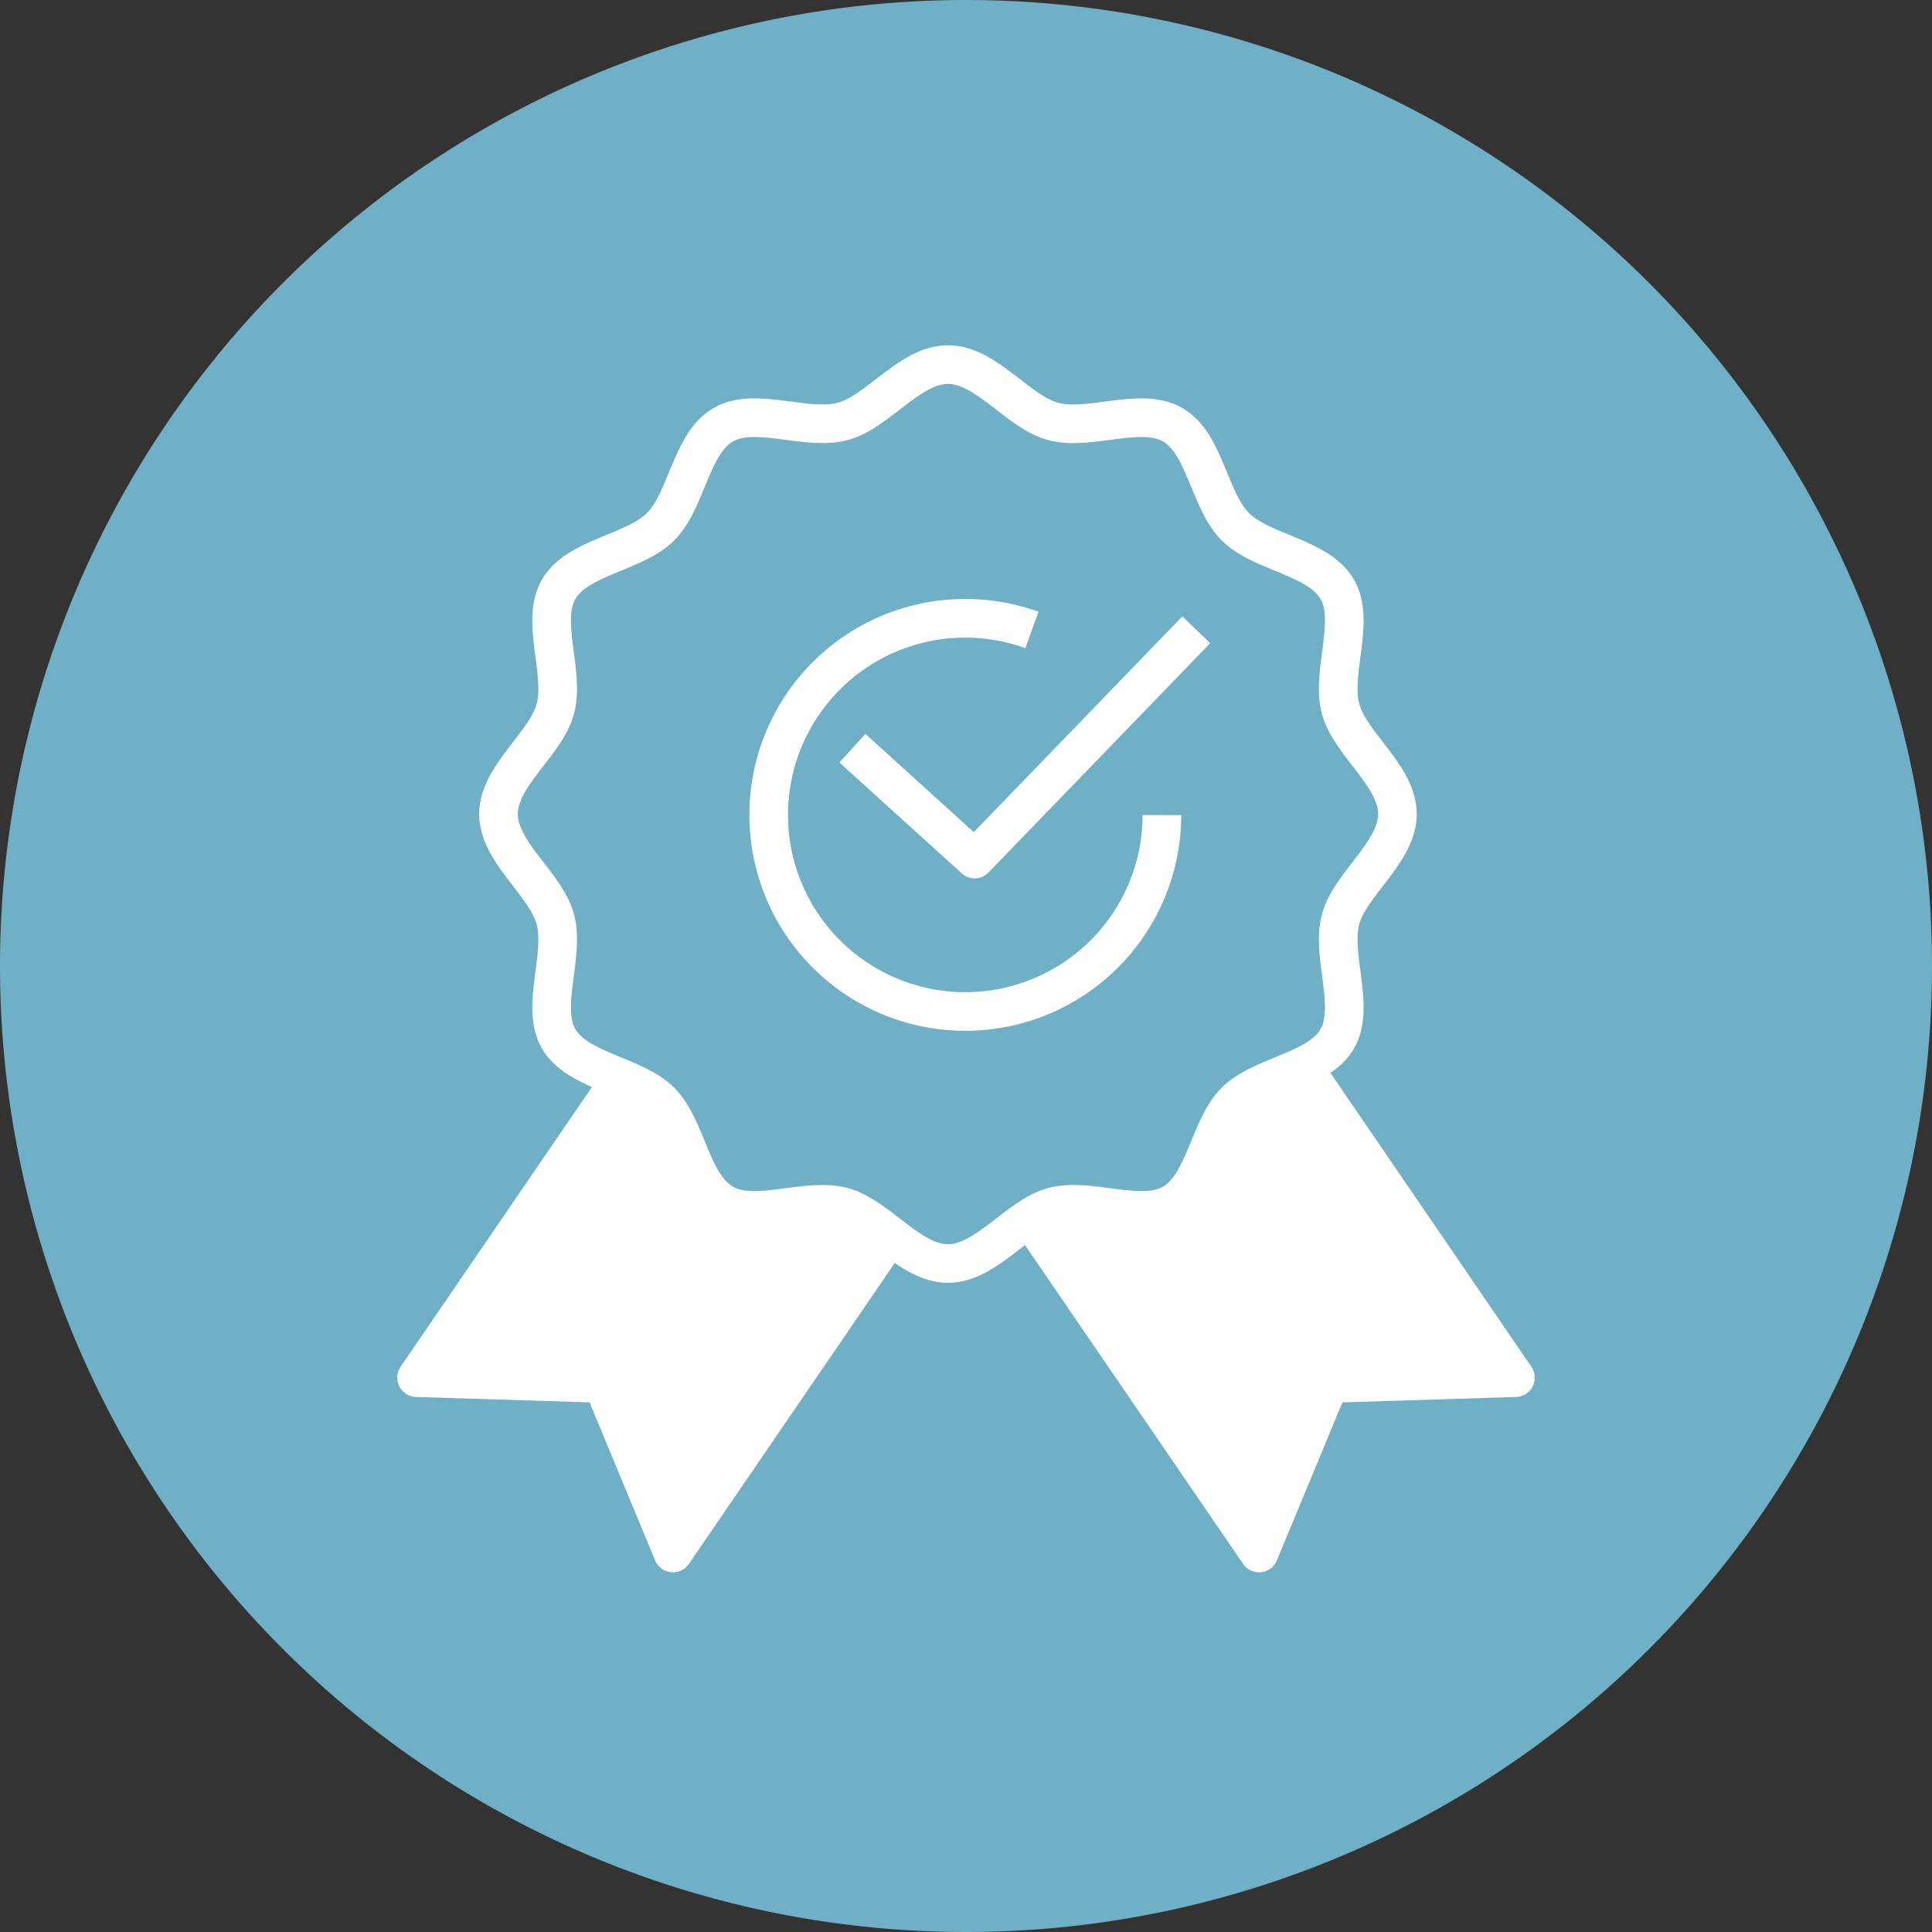 <?xml version="1.0" encoding="UTF-8"?> <svg xmlns="http://www.w3.org/2000/svg" xmlns:xlink="http://www.w3.org/1999/xlink" id="Group_127" data-name="Group 127" width="100" height="100" viewBox="0 0 100 100"><rect x="0" y="0" width="100" height="100" fill="#333333" stroke="none"/><defs><clipPath id="clip-path"><rect id="Rectangle_278" data-name="Rectangle 278" width="100" height="100" fill="none"></rect></clipPath></defs><g id="Group_121" data-name="Group 121" clip-path="url(#clip-path)"><path id="Path_165" data-name="Path 165" d="M100,50A50,50,0,1,1,50,0a50,50,0,0,1,50,50" fill="#70b0c7"></path><path id="Path_166" data-name="Path 166" d="M164.394,156.471l-9.632.3-3.64,8.776-14.306-20.914,13.272-9.078Z" transform="translate(-85.955 -85.164)" fill="#fff"></path><path id="Path_167" data-name="Path 167" d="M164.394,156.471l-9.632.3-3.64,8.776-14.306-20.914,13.272-9.078Z" transform="translate(-85.955 -85.164)" fill="none" stroke="#fff" stroke-linejoin="round" stroke-width="2"></path><path id="Path_168" data-name="Path 168" d="M58,156.471l9.632.3,3.64,8.776,14.306-20.914-13.272-9.078Z" transform="translate(-36.439 -85.164)" fill="#fff"></path><path id="Path_169" data-name="Path 169" d="M58,156.471l9.632.3,3.64,8.776,14.306-20.914-13.272-9.078Z" transform="translate(-36.439 -85.164)" fill="none" stroke="#fff" stroke-linejoin="round" stroke-width="2"></path><path id="Path_170" data-name="Path 170" d="M115.933,74.028c0,1.983-2.453,3.617-2.942,5.446-.506,1.892.787,4.531-.172,6.188-.972,1.681-3.913,1.875-5.277,3.239s-1.558,4.3-3.239,5.277c-1.657.958-4.3-.334-6.188.172-1.829.489-3.463,2.942-5.446,2.942s-3.617-2.453-5.446-2.942c-1.892-.506-4.531.787-6.188-.172-1.681-.972-1.875-3.913-3.239-5.277s-4.3-1.558-5.277-3.239c-.958-1.657.334-4.3-.172-6.188-.489-1.829-2.942-3.463-2.942-5.446s2.453-3.617,2.942-5.446c.506-1.892-.787-4.531.172-6.188.972-1.681,3.913-1.875,5.277-3.239s1.558-4.3,3.239-5.277c1.657-.958,4.3.334,6.188-.172,1.829-.489,3.463-2.942,5.446-2.942s3.617,2.453,5.446,2.942c1.892.506,4.531-.787,6.188.172,1.681.972,1.875,3.913,3.239,5.277s4.3,1.558,5.277,3.239c.958,1.657-.334,4.3.172,6.188.489,1.829,2.942,3.463,2.942,5.446" transform="translate(-43.603 -31.893)" fill="#70b0c7"></path><path id="Path_171" data-name="Path 171" d="M115.933,74.028c0,1.983-2.453,3.617-2.942,5.446-.506,1.892.787,4.531-.172,6.188-.972,1.681-3.913,1.875-5.277,3.239s-1.558,4.3-3.239,5.277c-1.657.958-4.3-.334-6.188.172-1.829.489-3.463,2.942-5.446,2.942s-3.617-2.453-5.446-2.942c-1.892-.506-4.531.787-6.188-.172-1.681-.972-1.875-3.913-3.239-5.277s-4.3-1.558-5.277-3.239c-.958-1.657.334-4.3-.172-6.188-.489-1.829-2.942-3.463-2.942-5.446s2.453-3.617,2.942-5.446c.506-1.892-.787-4.531.172-6.188.972-1.681,3.913-1.875,5.277-3.239s1.558-4.3,3.239-5.277c1.657-.958,4.3.334,6.188-.172,1.829-.489,3.463-2.942,5.446-2.942s3.617,2.453,5.446,2.942c1.892.506,4.531-.787,6.188.172,1.681.972,1.875,3.913,3.239,5.277s4.3,1.558,5.277,3.239c.958,1.657-.334,4.3.172,6.188C113.479,70.411,115.933,72.045,115.933,74.028Z" transform="translate(-43.603 -31.893)" fill="none" stroke="#fff" stroke-linejoin="round" stroke-width="2"></path><path id="Path_172" data-name="Path 172" d="M127.352,96.272a10.176,10.176,0,1,1-6.727-9.583" transform="translate(-67.212 -54.084)" fill="none" stroke="#fff" stroke-linejoin="round" stroke-width="2"></path><path id="Path_173" data-name="Path 173" d="M118.686,93.814l6.328,5.735,11.47-11.865" transform="translate(-74.565 -55.087)" fill="none" stroke="#fff" stroke-linejoin="round" stroke-width="2"></path></g></svg> 